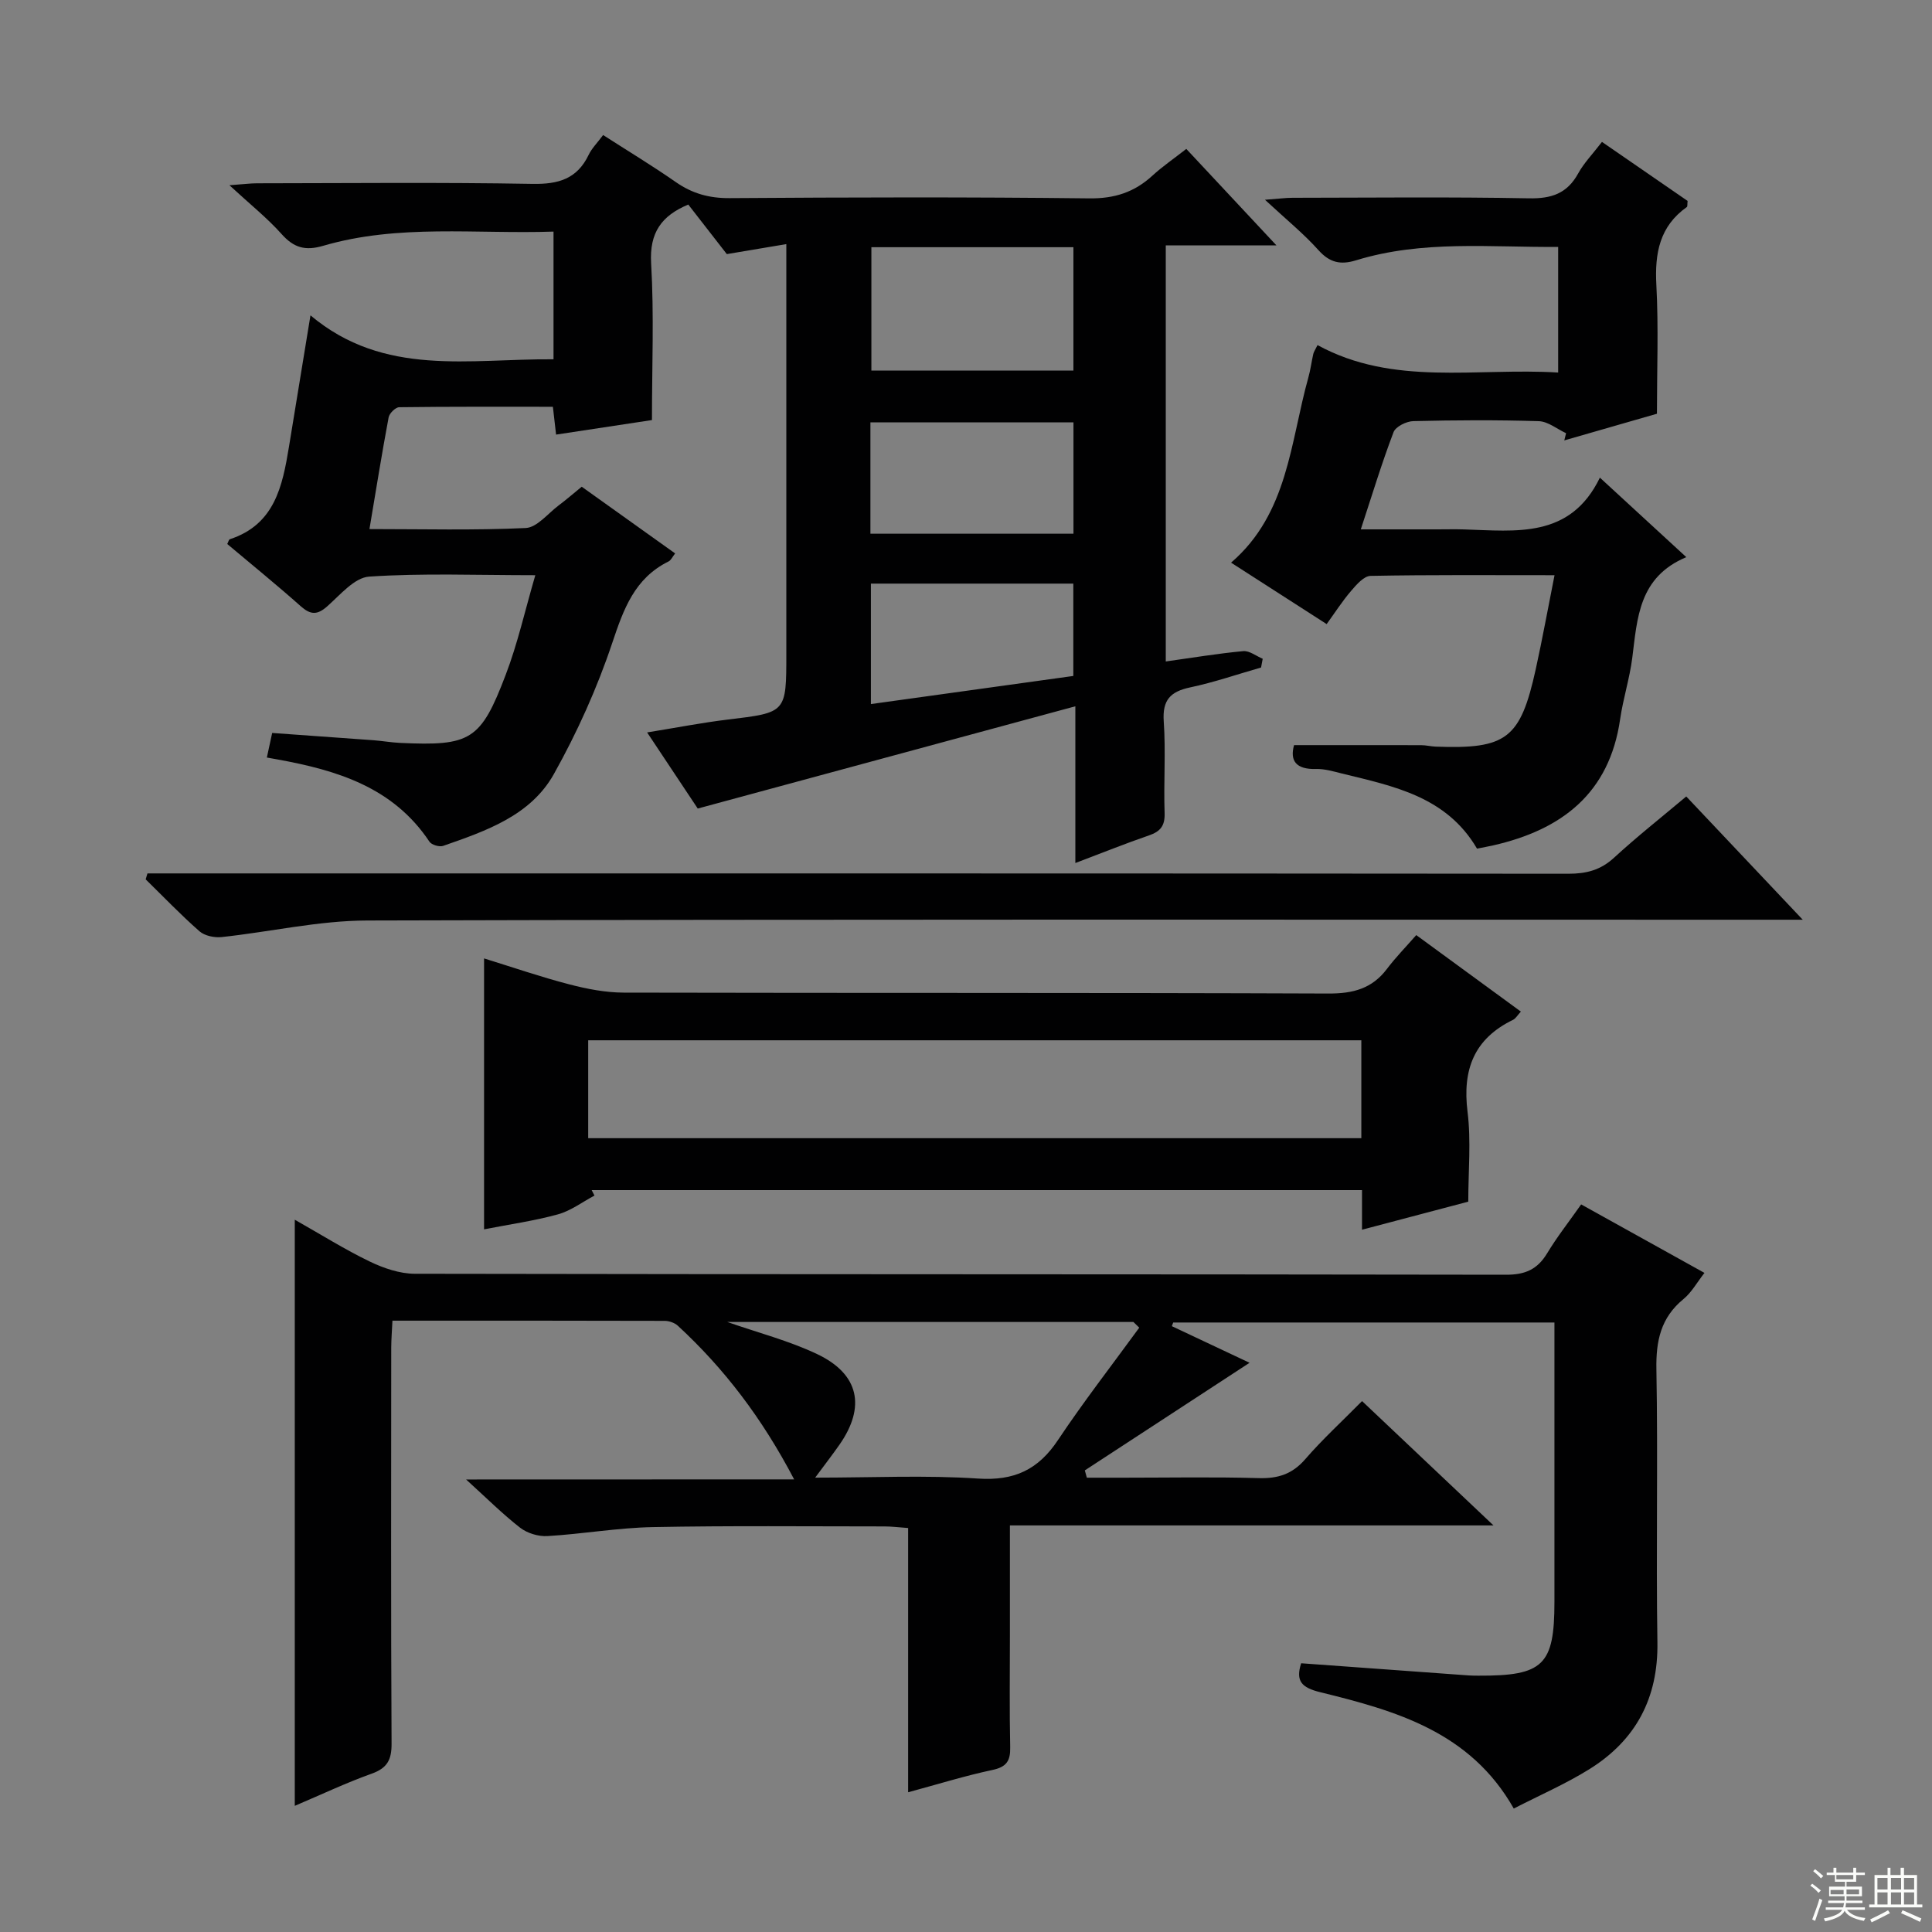 <svg enable-background="new 0 0 400 400" viewBox="0 0 400 400" xmlns="http://www.w3.org/2000/svg"><rect x="0" y="0" width="400" height="400" fill="#808080" stroke="none"/><g fill="#010102"><path d="m110.83 119.09c-12.16 0-23.32-.45-34.4.29-3.04.2-6 3.79-8.7 6.17-2.07 1.83-3.45 1.75-5.48-.05-4.97-4.42-10.14-8.61-15.2-12.87.24-.45.32-.92.54-.99 9.28-3.04 10.89-10.98 12.23-19.1 1.42-8.66 2.84-17.33 4.46-27.25 15.26 12.84 32.94 8.94 50.32 9.1 0-8.93 0-17.35 0-26.44-16.1.54-32.09-1.62-47.69 2.94-3.72 1.09-6.07.41-8.6-2.42-2.96-3.32-6.49-6.13-10.81-10.12 2.97-.21 4.35-.4 5.73-.4 18.99-.02 37.99-.22 56.98.12 5.39.1 9.28-1.01 11.68-6.04.63-1.32 1.74-2.4 2.98-4.07 5.1 3.28 10.19 6.35 15.05 9.74 3.42 2.38 6.93 3.35 11.13 3.32 24.83-.17 49.65-.24 74.48.05 5.23.06 9.32-1.27 13.05-4.69 2.08-1.91 4.43-3.51 7.03-5.55 6.02 6.45 12 12.85 18.66 19.97-8.02 0-15.34 0-22.91 0v86.15c5.57-.78 10.79-1.65 16.04-2.14 1.28-.12 2.68 1.02 4.03 1.58-.11.6-.23 1.2-.34 1.81-4.89 1.4-9.72 3.07-14.69 4.12-4.09.87-5.76 2.61-5.46 7.03.44 6.3-.04 12.66.18 18.98.09 2.64-.87 3.82-3.23 4.63-4.83 1.66-9.57 3.57-15.25 5.72 0-10.94 0-21.12 0-32.45-26.39 7.15-51.79 14.02-78.18 21.17-2.85-4.29-6.4-9.62-10.48-15.76 6.08-.98 11.36-2.02 16.69-2.66 12.12-1.46 12.13-1.38 12.13-13.58 0-26.16 0-52.32 0-78.48 0-1.8 0-3.6 0-6.38-4.26.72-7.88 1.32-12.32 2.07-2.31-2.97-5.13-6.6-7.98-10.26-5.52 2.31-8.07 5.79-7.69 12.19.62 10.61.17 21.29.17 32.43-6.66 1.01-13.11 1.99-19.85 3.01-.21-1.87-.4-3.48-.66-5.76-10.61 0-21.22-.05-31.82.09-.77.01-2.04 1.27-2.19 2.11-1.4 7.47-2.6 14.97-3.97 23.12 11.14 0 21.76.28 32.35-.22 2.34-.11 4.57-2.98 6.8-4.66 1.59-1.19 3.09-2.5 4.8-3.89 6.45 4.6 12.78 9.13 19.34 13.81-.57.72-.85 1.41-1.36 1.66-7.04 3.48-9.31 9.85-11.66 16.87-3.13 9.36-7.26 18.52-12.08 27.14-4.83 8.63-14.07 11.79-22.93 14.88-.78.27-2.4-.21-2.84-.87-7.5-11.27-19.13-14.79-31.48-17.03-.64-.12-1.28-.23-2.18-.39.36-1.67.69-3.18 1.1-5.09 7.14.51 14.07 1 21.01 1.51 1.82.14 3.63.46 5.46.55 14.59.67 16.7-.48 21.88-14.1 2.47-6.45 3.98-13.26 6.13-20.62zm69.58-67.91v25.55h41.83c0-8.66 0-17.05 0-25.55-14.11 0-27.87 0-41.83 0zm-.2 59.32h42.04c0-7.9 0-15.47 0-23.06-14.23 0-28.12 0-42.04 0zm42.01 29.45c0-6.86 0-12.95 0-19.12-14.24 0-28.1 0-41.91 0v24.94c14.15-1.96 27.94-3.88 41.91-5.82z"/><path d="m164.42 306.29c-6.68-12.74-14.49-22.96-24.08-31.81-.66-.61-1.79-1-2.7-1.01-18.64-.06-37.27-.04-56.39-.04-.1 2.11-.24 3.86-.25 5.61-.01 27.32-.08 54.65.07 81.97.02 3.36-.91 5.06-4.12 6.21-5.26 1.88-10.34 4.29-15.92 6.66 0-40.64 0-80.57 0-121.35 5.5 3.11 10.37 6.17 15.53 8.66 2.87 1.38 6.2 2.52 9.32 2.53 75.31.14 150.62.07 225.93.2 3.96.01 6.49-1.1 8.51-4.44 2.05-3.4 4.52-6.53 7.04-10.12 8.47 4.7 16.71 9.28 25.53 14.18-1.55 1.98-2.67 4.05-4.36 5.43-4.7 3.86-5.7 8.67-5.59 14.56.34 18.82-.09 37.66.21 56.48.18 11.6-4.49 20.31-14.12 26.3-4.89 3.04-10.24 5.36-15.62 8.13-9.02-15.93-24.49-20.26-40.08-24.09-3.86-.95-5.12-2.3-3.94-5.99 11.61.85 23.16 1.69 34.7 2.52.66.05 1.33.04 2 .05 13.45.06 15.74-2.17 15.74-15.31 0-17.33 0-34.66 0-51.98 0-1.81 0-3.63 0-5.83-26.55 0-52.74 0-78.93 0-.09.25-.19.51-.28.76 5.43 2.56 10.87 5.12 16.09 7.58-11.39 7.44-22.75 14.86-34.11 22.28.14.5.28 1 .42 1.51h7.61c9.33 0 18.67-.18 27.99.09 3.96.11 6.92-.82 9.59-3.89 3.57-4.13 7.62-7.84 11.79-12.06 9.01 8.52 17.66 16.71 27.21 25.74-33.91 0-66.72 0-100.12 0v22.94c0 7.66-.11 15.33.06 22.99.06 2.83-.76 4.08-3.67 4.7-5.66 1.2-11.21 2.93-17.46 4.62 0-18.38 0-36.39 0-54.71-2-.14-3.44-.33-4.88-.33-15.99 0-31.99-.17-47.98.14-7.29.14-14.54 1.43-21.83 1.86-1.86.11-4.17-.59-5.64-1.73-3.66-2.85-6.97-6.16-11.19-9.99 22.82-.02 44.8-.02 67.92-.02zm71.45-31.41c-.4-.39-.8-.79-1.21-1.18-27.97 0-55.94 0-84.09 0 6.41 2.24 12.79 3.88 18.63 6.66 8.67 4.12 10.08 10.9 4.61 18.74-1.46 2.09-3.03 4.11-5.04 6.83 11.85 0 22.83-.54 33.71.19 7.5.5 12.47-1.82 16.56-7.97 5.31-7.96 11.19-15.53 16.83-23.27z"/><path d="m281.99 254.6c0-3.27 0-5.57 0-8.2-53.36 0-106.43 0-159.49 0 .19.38.39.76.58 1.13-2.51 1.33-4.89 3.15-7.57 3.89-4.9 1.35-9.97 2.06-15.29 3.1 0-18.86 0-37.13 0-56.09 6.07 1.88 11.82 3.86 17.68 5.38 3.65.95 7.48 1.69 11.23 1.7 48.64.11 97.28 0 145.92.19 5.09.02 9.02-1.01 12.11-5.11 1.8-2.38 3.9-4.52 6.06-6.99 7.61 5.57 14.55 10.64 21.66 15.84-.72.78-1.07 1.43-1.61 1.7-8.09 3.92-10.52 10.32-9.43 19.05.75 6.05.15 12.28.15 18.6-7.28 1.93-14.29 3.78-22 5.81zm-.14-39.22c-53.58 0-106.64 0-160.07 0v20.27h160.07c0-6.81 0-13.27 0-20.27z"/><path d="m305.8 175.7c-6.34-10.82-17.3-12.93-27.96-15.55-1.77-.44-3.6-.99-5.39-.94-4.12.11-5.43-1.7-4.53-4.94 8.89 0 17.61-.01 26.33.01.99 0 1.98.26 2.97.3 14.7.55 17.56-1.61 20.74-16.03 1.38-6.27 2.52-12.59 3.89-19.46-13.17 0-25.63-.1-38.09.14-1.38.03-2.93 1.82-4.03 3.11-1.82 2.12-3.34 4.5-5.06 6.87-6.71-4.31-13.13-8.44-19.79-12.72 11.82-10.16 12.25-24.93 16-38.33.45-1.59.65-3.25 1.02-4.87.1-.45.4-.86.88-1.84 15.74 8.59 32.81 4.64 49.82 5.68 0-8.69 0-17.08 0-26.01-13.97.12-28.09-1.46-41.86 2.78-3.17.97-5.42.5-7.75-2.09-3.08-3.44-6.71-6.38-11.09-10.45 2.9-.21 4.29-.41 5.67-.41 16.32-.02 32.65-.2 48.97.11 4.68.09 7.92-.99 10.21-5.16 1.18-2.15 2.97-3.98 4.92-6.52 6.03 4.15 11.95 8.24 17.73 12.22-.08.69 0 1.15-.16 1.26-5.64 4-6.66 9.56-6.31 16.12.47 8.79.12 17.62.12 26.68-6.53 1.88-12.86 3.7-19.18 5.52.12-.5.25-.99.37-1.49-1.88-.87-3.74-2.43-5.65-2.49-8.65-.27-17.32-.22-25.98-.01-1.43.03-3.66 1.14-4.09 2.28-2.41 6.32-4.38 12.82-6.78 20.13h15.86c1.83 0 3.67-.05 5.5.01 10.78.32 22 1.97 28.14-10.72 6.25 5.75 11.7 10.76 17.89 16.46-9.88 4.15-10.14 12.65-11.19 20.89-.55 4.26-1.89 8.41-2.51 12.66-2.21 15.36-12.09 22.9-26.29 26.13-.97.22-1.94.39-3.34.67z"/><path d="m30.53 180.83h5.78c96.14 0 192.28-.02 288.42.07 3.7 0 6.64-.75 9.43-3.31 4.75-4.37 9.83-8.38 14.96-12.69 7.85 8.31 15.37 16.26 24.12 25.52-3.35 0-5.34 0-7.33 0-96.64 0-193.28-.11-289.92.16-10.03.03-20.04 2.35-30.09 3.43-1.5.16-3.52-.25-4.6-1.2-3.88-3.4-7.45-7.14-11.14-10.75.13-.42.25-.83.37-1.23z"/></g><path d="m374.8 390.4.4-.4c.7.5 1.3 1 1.8 1.4l-.5.5c-.5-.6-1.1-1.1-1.7-1.5zm1 7.3-.6-.3c.5-1.4 1.1-2.8 1.5-4.3.2.1.4.2.6.3-.5 1.3-1 2.8-1.5 4.3zm-.4-10.3.4-.4c.4.3 1 .8 1.7 1.4l-.5.5c-.4-.5-1-1-1.6-1.5zm2.5.3h1.7v-1h.6v1h3.5v-1h.6v1h1.8v.5h-1.8v1.4h-2v1h3.2v2h-3.2v.9h3.3v.5h-3.4c0 .3-.1.6-.1.9h4v.5h-3.7c.7.9 1.9 1.5 3.8 1.7-.1.2-.2.4-.3.6-2.1-.4-3.5-1.1-4-2.1-.4 1-1.8 1.7-4 2.2-.1-.2-.2-.4-.3-.6 2.1-.4 3.4-1 3.8-1.8h-3.4v-.5h3.6c.1-.3.1-.6.2-.9h-3.3v-.5h3.4c0-.3 0-.6 0-.9h-3.2v-2h3.3v-1h-2.1v-1.4h-1.7v-.5zm1.1 3.5v1h2.7c0-.3 0-.4 0-.4 0-.1 0-.2 0-.2 0-.1 0-.2 0-.3h-2.7zm1.2-3v.9h3.5v-.9zm4.7 3h-2.6v.6.4h2.6z" fill="#fbfcfa"/><path d="m393.6 386.7h.6v1.5h2.7v6.1h1.1v.6h-11v-.6h1.1v-6.1h2.7v-1.5h.6v1.5h2.1v-1.5zm-2.7 8.8.4.6c-1.2.6-2.5 1.3-3.8 1.9-.1-.2-.2-.4-.3-.6 1.2-.6 2.5-1.2 3.7-1.9zm-2.2-6.7v2.4h2.1v-2.4zm0 3v2.5h2.1v-2.5zm2.8-3v2.4h2.1v-2.4zm0 3v2.5h2.1v-2.5zm6 6.1c-1.4-.7-2.7-1.3-3.9-1.8l.3-.6c1.5.6 2.7 1.2 3.9 1.7zm-1.2-9.1h-2.1v2.4h2.1zm-2.1 3v2.5h2.1v-2.5z" fill="#fbfcfa"/></svg>